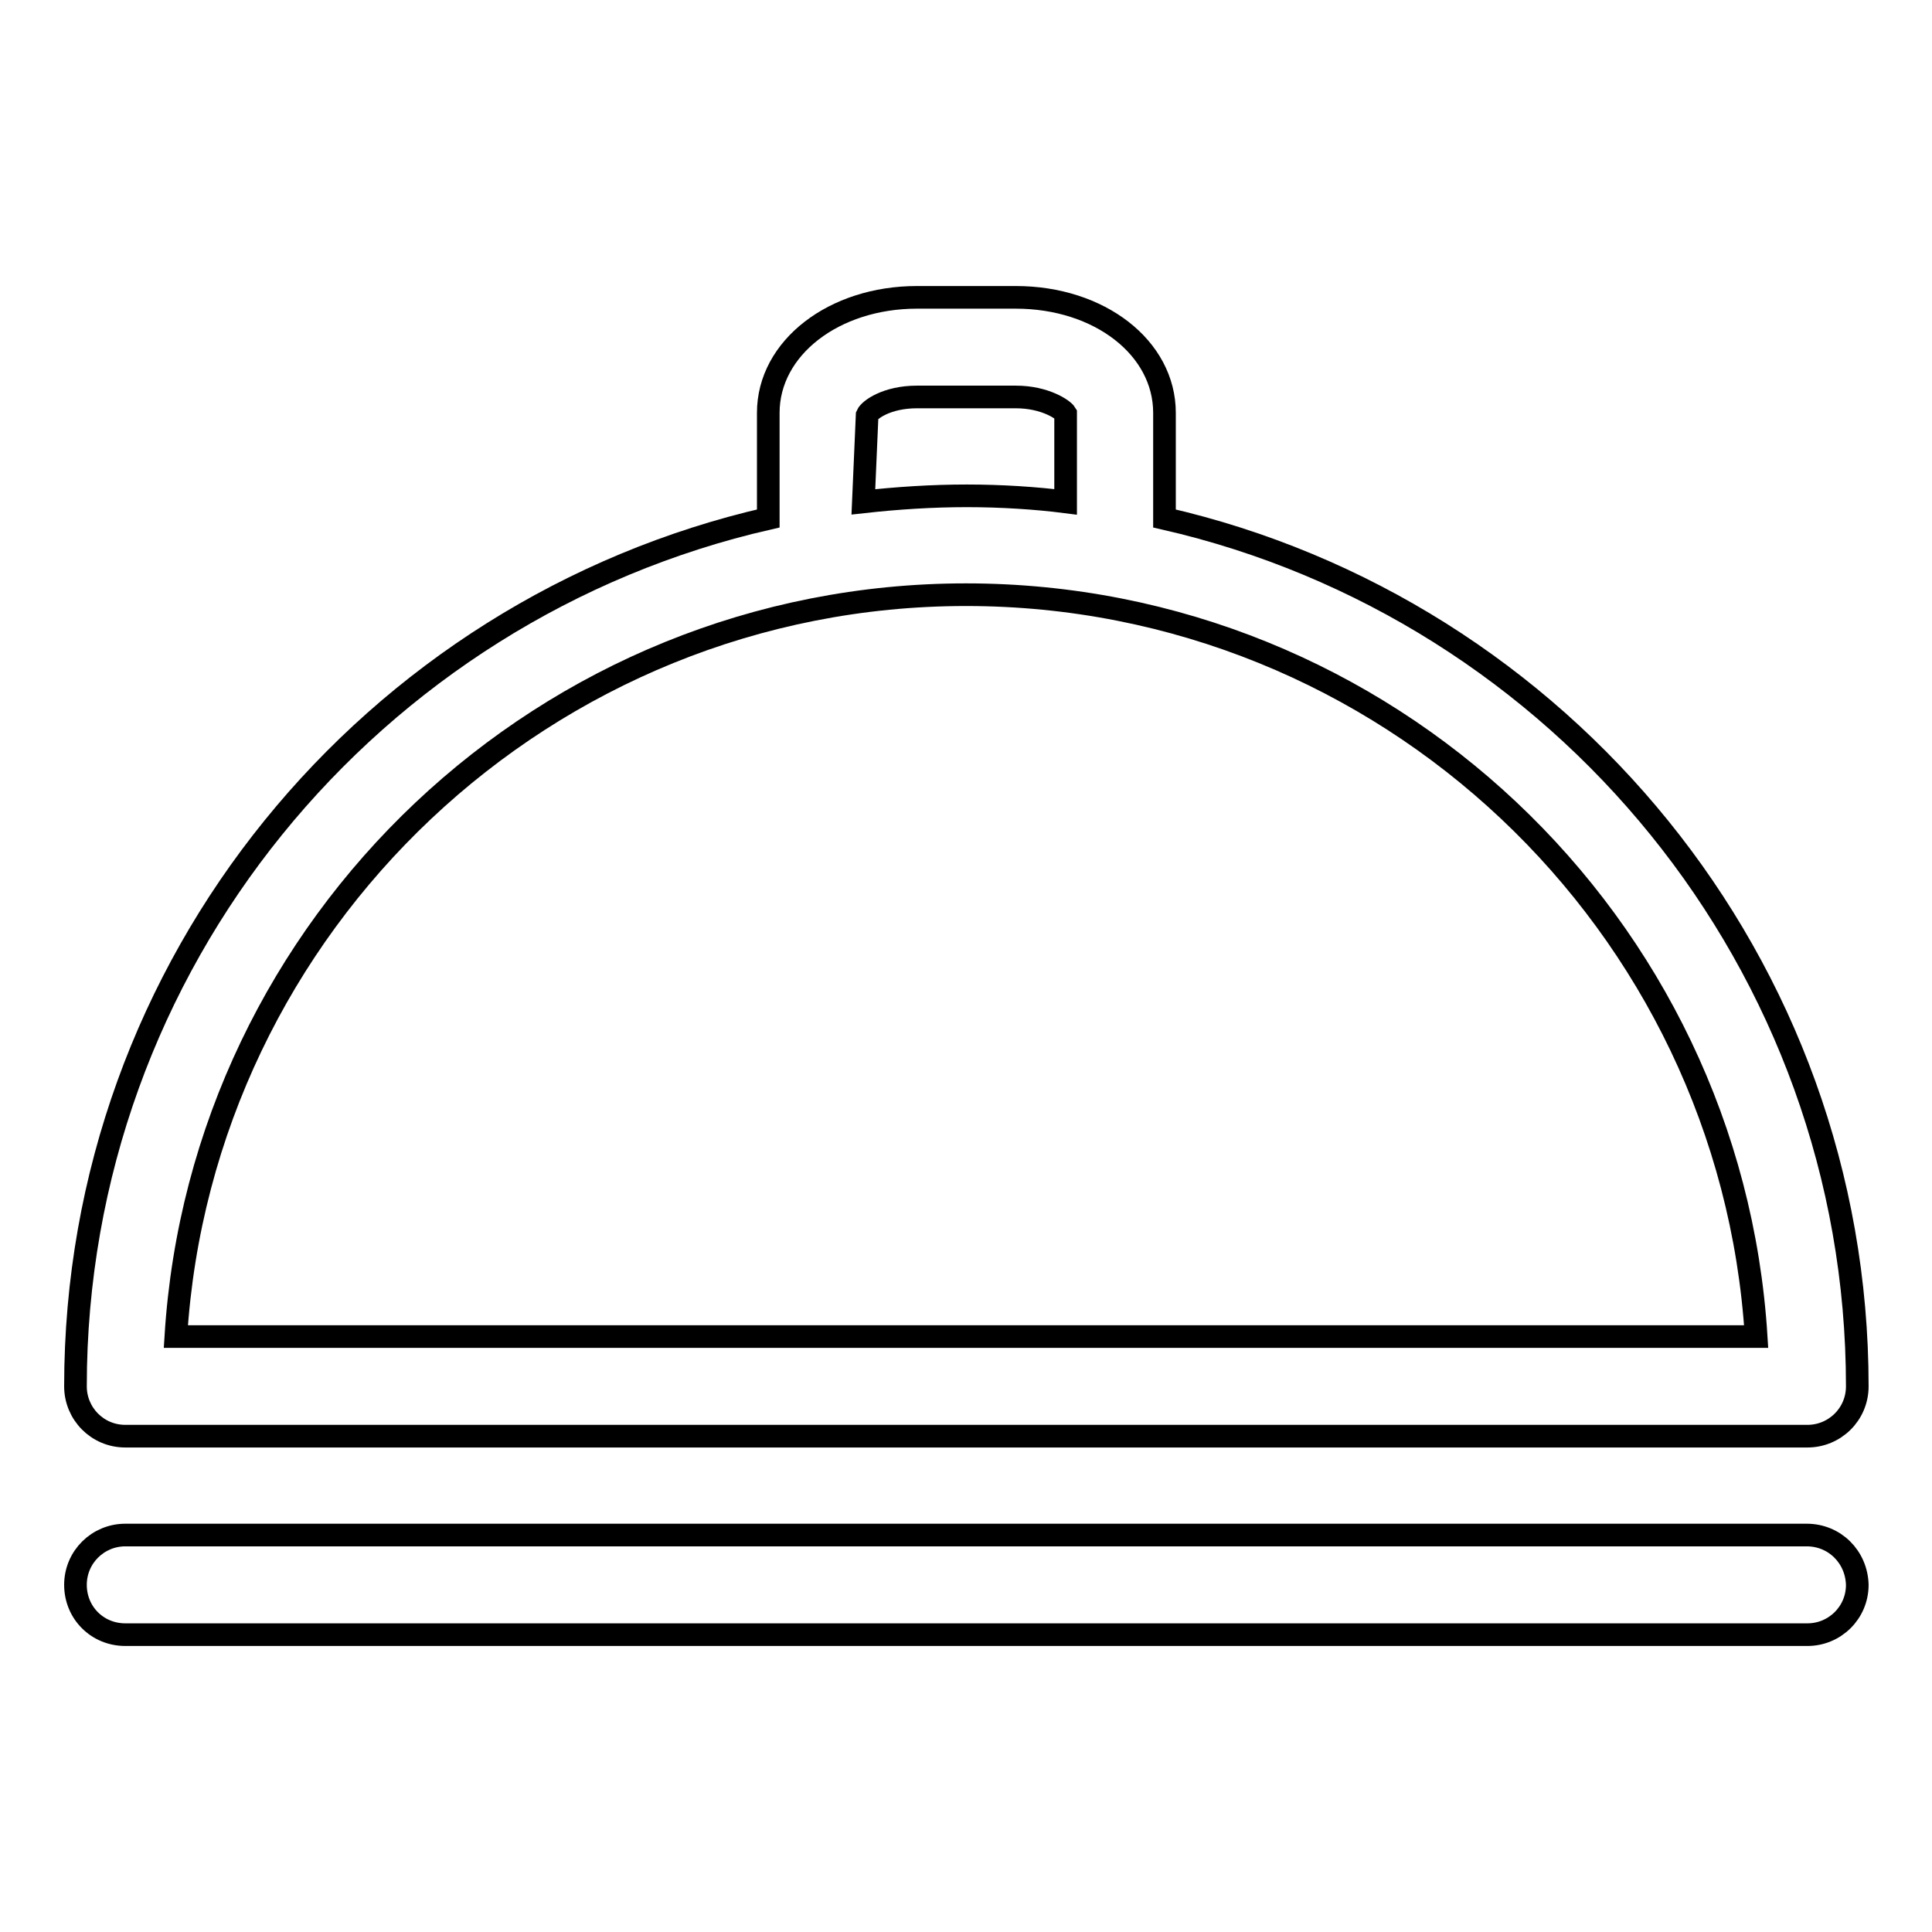 <?xml version="1.0" encoding="utf-8"?>
<!-- Svg Vector Icons : http://www.onlinewebfonts.com/icon -->
<!DOCTYPE svg PUBLIC "-//W3C//DTD SVG 1.1//EN" "http://www.w3.org/Graphics/SVG/1.1/DTD/svg11.dtd">
<svg version="1.1" xmlns="http://www.w3.org/2000/svg" xmlns:xlink="http://www.w3.org/1999/xlink" x="0px" y="0px" viewBox="0 0 256 256" enable-background="new 0 0 256 256" xml:space="preserve">
<g> <path stroke-width="3" fill-opacity="0" stroke="#000000"  d="M16.6,190.3h222.9c0,0,0,0,0,0c3.6,0,6.6-2.9,6.6-6.6c0,0,0,0,0,0c0-56-39.3-103-91.8-115v-14 c0-8.6-8.6-15.3-19.7-15.3h-13.1c-11,0-19.7,6.7-19.7,15.3v14c-52.5,12-91.8,58.9-91.8,115c0,0,0,0,0,0 C10,187.3,12.9,190.3,16.6,190.3C16.6,190.3,16.6,190.3,16.6,190.3L16.6,190.3z M114.9,55c0.3-0.7,2.6-2.4,6.6-2.4h13.1 c3.9,0,6.3,1.7,6.6,2.2v11.7c-3.9-0.5-8.5-0.8-13.1-0.8c-4.6,0-9.2,0.3-13.7,0.8L114.9,55z M128,78.8c55.6,0,101.3,43.5,104.7,98.3 H23.3C26.7,122.4,72.4,78.8,128,78.8L128,78.8z M239.4,203.4H16.6c-3.6,0-6.6,2.9-6.6,6.6s2.9,6.6,6.6,6.6h222.9 c3.6,0,6.6-2.9,6.6-6.6C246,206.3,243.1,203.4,239.4,203.4z"/></g>
</svg>
